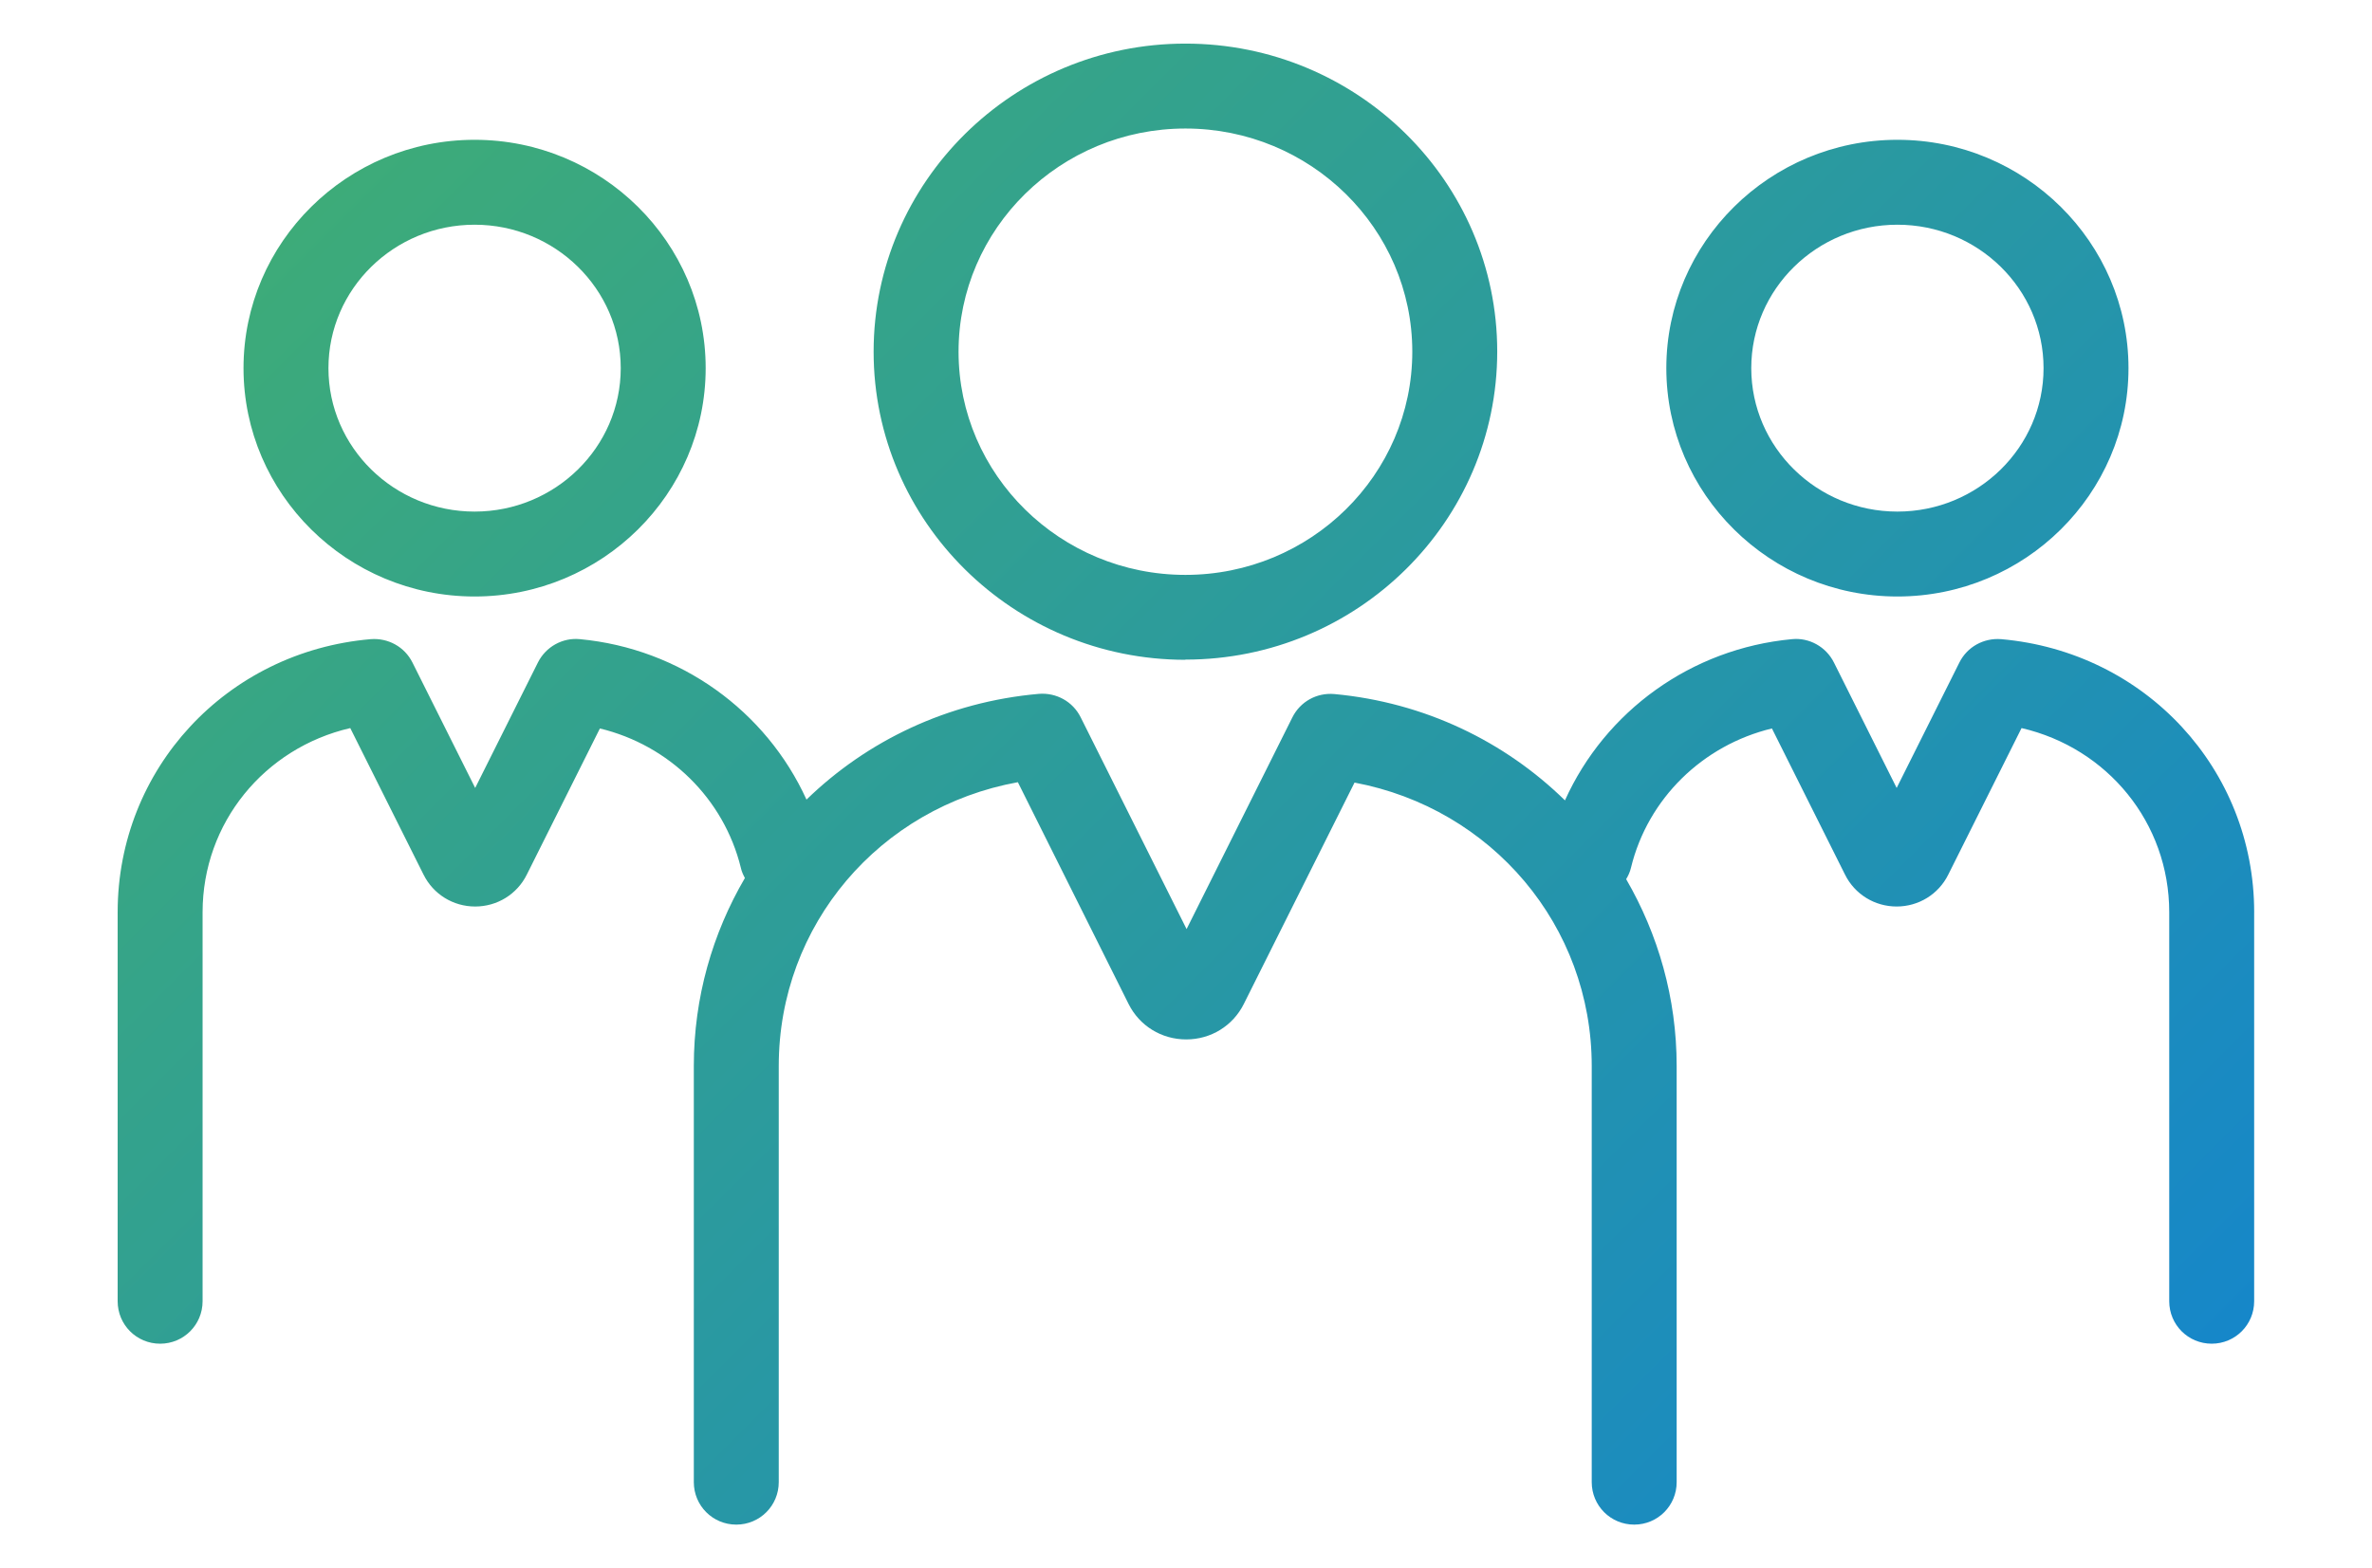 <?xml version="1.0" encoding="UTF-8"?>
<svg id="_レイヤー_2" xmlns="http://www.w3.org/2000/svg" width="124" height="82" xmlns:xlink="http://www.w3.org/1999/xlink" version="1.1" viewBox="0 0 124 82">
  <!-- Generator: Adobe Illustrator 29.7.1, SVG Export Plug-In . SVG Version: 2.1.1 Build 8)  -->
  <defs>
    <style>
      .st0 {
        fill: none;
      }

      .st1 {
        fill: url(#_名称未設定グラデーション);
      }
    </style>
    <linearGradient id="_名称未設定グラデーション" data-name="名称未設定グラデーション" x1="22.068" y1="76.873" x2="101.927" y2="-2.986" gradientTransform="translate(0 81.89) scale(1 -1)" gradientUnits="userSpaceOnUse">
      <stop offset="0" stop-color="#3dab79"/>
      <stop offset="1" stop-color="#1687c9"/>
    </linearGradient>
  </defs>
  <g id="text">
    <path class="st1" d="M61.97,34.49c8.99,0,16.3-7.22,16.3-16.11S70.96,2.28,61.97,2.28s-16.3,7.23-16.3,16.11,7.31,16.11,16.3,16.11v-.01ZM61.97,6.72c6.54,0,11.86,5.23,11.86,11.67s-5.32,11.67-11.86,11.67-11.86-5.23-11.86-11.67,5.32-11.67,11.86-11.67ZM24.81,31.19c6.66,0,12.08-5.36,12.08-11.94s-5.42-11.94-12.08-11.94-12.08,5.36-12.08,11.94,5.42,11.94,12.08,11.94ZM24.81,11.75c4.21,0,7.64,3.36,7.64,7.5s-3.43,7.5-7.64,7.5-7.64-3.36-7.64-7.5,3.43-7.5,7.64-7.5ZM99.19,31.19c6.66,0,12.08-5.36,12.08-11.94s-5.42-11.94-12.08-11.94-12.08,5.36-12.08,11.94,5.42,11.94,12.08,11.94ZM99.19,11.75c4.21,0,7.64,3.36,7.64,7.5s-3.43,7.5-7.64,7.5-7.64-3.36-7.64-7.5,3.43-7.5,7.64-7.5ZM117.84,47.7v20.34c0,1.23-.99,2.22-2.22,2.22s-2.22-.99-2.22-2.22v-20.34c0-4.68-3.23-8.59-7.72-9.63l-3.83,7.66c-.51,1.03-1.55,1.67-2.7,1.67h0c-1.15,0-2.19-.64-2.7-1.67l-3.82-7.64c-3.61.87-6.49,3.66-7.37,7.29-.05.21-.14.41-.25.59,1.67,2.88,2.64,6.21,2.64,9.77v21.76c0,1.23-.99,2.22-2.22,2.22s-2.22-.99-2.22-2.22v-21.76c0-7.34-5.23-13.47-12.4-14.82l-5.79,11.58c-.57,1.14-1.72,1.85-3.01,1.85s-2.44-.71-3.01-1.85l-5.79-11.6c-7.22,1.31-12.5,7.45-12.5,14.84v21.76c0,1.23-.99,2.22-2.22,2.22s-2.22-.99-2.22-2.22v-21.76c0-3.59.98-6.94,2.67-9.83-.09-.17-.17-.34-.21-.53-.89-3.63-3.76-6.42-7.37-7.29l-3.82,7.64c-.51,1.03-1.55,1.67-2.7,1.67h0c-1.15,0-2.19-.64-2.7-1.67l-3.83-7.66c-4.49,1.04-7.72,4.96-7.72,9.63v20.34c0,1.23-.99,2.22-2.22,2.22s-2.22-.99-2.22-2.22v-20.34c0-7.49,5.69-13.63,13.23-14.28.91-.07,1.77.4,2.18,1.22l3.28,6.56,3.28-6.56c.41-.82,1.29-1.31,2.19-1.22,5.25.49,9.74,3.75,11.85,8.39,3.16-3.07,7.37-5.11,12.15-5.53.91-.07,1.77.4,2.18,1.22l5.54,11.08,5.53-11.07c.41-.82,1.27-1.3,2.19-1.22,4.74.44,8.92,2.49,12.06,5.56,2.1-4.66,6.6-7.94,11.87-8.43.9-.09,1.78.4,2.19,1.22l3.28,6.56,3.28-6.56c.41-.82,1.27-1.29,2.18-1.22,7.54.66,13.23,6.8,13.23,14.28Z"/>
    <rect class="st0" y="0" width="124" height="82"/>
  </g>
</svg>